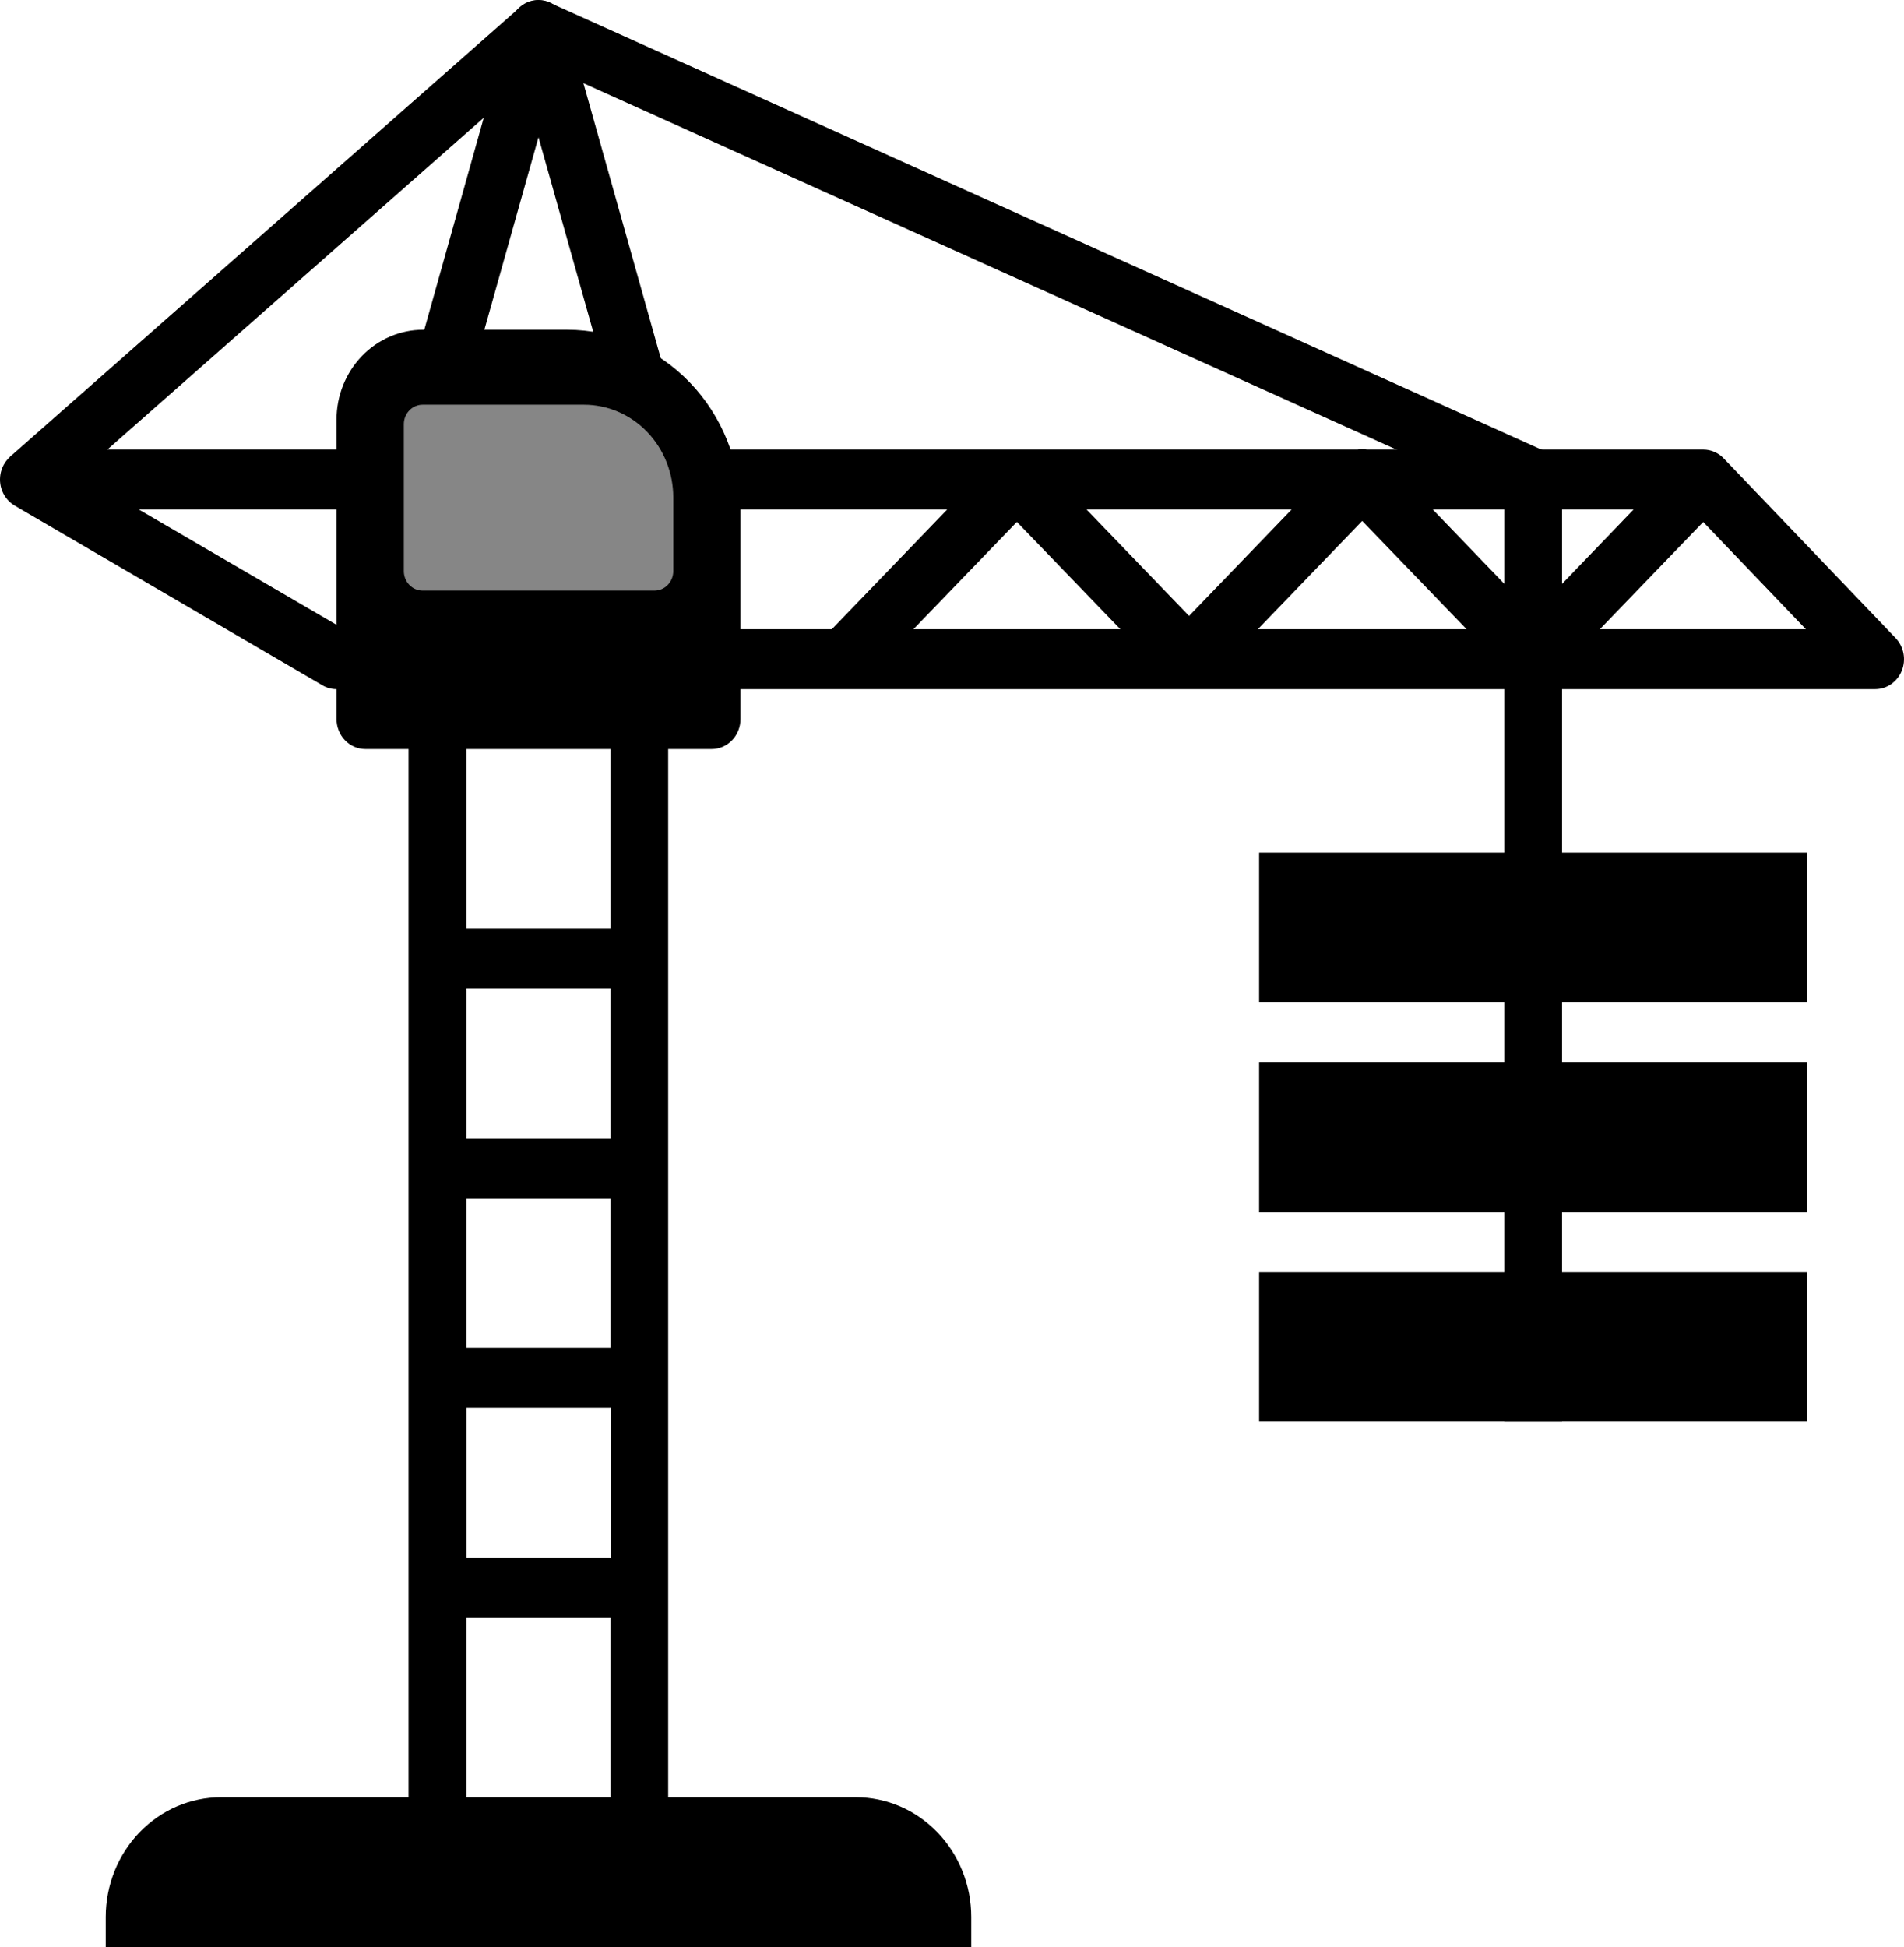 <svg width="134" height="137" viewBox="0 0 134 137" fill="none" xmlns="http://www.w3.org/2000/svg">
<path d="M127.191 74.745H88.614V85.281H127.191V74.745Z" fill="black"/>
<path d="M127.191 59.991H88.614V70.529H127.191V59.991Z" fill="black"/>
<path d="M127.191 89.494H88.614V100.033H127.191V89.494Z" fill="black"/>
<path d="M108.713 31.742L38.707 0.199C38.359 0.043 37.976 -0.01 37.6 0.047C37.225 0.105 36.872 0.27 36.583 0.524L0.713 32.133L3.346 35.344L38.244 4.586L105.871 35.057V100.033H109.933V33.678C109.934 33.267 109.819 32.864 109.602 32.52C109.386 32.176 109.076 31.906 108.713 31.742Z" fill="black"/>
<path d="M30.79 29.529H45.003C45.319 29.529 45.631 29.453 45.913 29.307C46.196 29.161 46.442 28.948 46.632 28.686C46.821 28.424 46.95 28.119 47.006 27.797C47.063 27.474 47.046 27.143 46.958 26.828L39.847 1.538C39.727 1.095 39.472 0.706 39.119 0.428C38.766 0.15 38.335 0 37.892 0C37.45 0 37.019 0.15 36.666 0.428C36.313 0.706 36.058 1.095 35.938 1.538L28.844 26.828C28.756 27.143 28.74 27.474 28.797 27.796C28.854 28.119 28.982 28.423 29.172 28.685C29.361 28.947 29.607 29.159 29.889 29.306C30.172 29.452 30.483 29.528 30.799 29.529H30.79ZM37.898 9.657L42.298 25.304H33.498L37.898 9.657Z" fill="black"/>
<path d="M133.415 44.903L121.315 32.258C121.127 32.06 120.903 31.903 120.655 31.796C120.408 31.689 120.143 31.635 119.875 31.635H96.194C95.978 31.594 95.757 31.594 95.541 31.635H2.025C1.577 31.636 1.142 31.791 0.788 32.075C0.433 32.36 0.18 32.758 0.066 33.208C-0.047 33.658 -0.014 34.134 0.16 34.562C0.335 34.991 0.641 35.347 1.031 35.576L22.691 48.221C22.993 48.4 23.336 48.494 23.684 48.493H28.752V131.732C28.752 132.291 28.966 132.827 29.347 133.222C29.727 133.617 30.243 133.84 30.781 133.842H44.995C45.261 133.842 45.526 133.787 45.772 133.681C46.018 133.575 46.242 133.42 46.431 133.224C46.619 133.028 46.769 132.795 46.871 132.539C46.972 132.283 47.025 132.009 47.024 131.732V48.493H131.972C132.372 48.492 132.763 48.369 133.096 48.138C133.429 47.907 133.689 47.58 133.843 47.196C133.997 46.813 134.039 46.39 133.963 45.983C133.887 45.575 133.696 45.199 133.415 44.903ZM78.849 44.277H64.284L71.567 36.723L78.849 44.277ZM76.467 35.848H90.904L83.684 43.341L76.467 35.848ZM95.87 36.654L103.216 44.277H88.525L95.87 36.654ZM100.834 35.848H114.972L107.903 43.196L100.834 35.848ZM24.218 44.277L9.767 35.848H30.79C30.523 35.848 30.259 35.903 30.012 36.009C29.766 36.115 29.542 36.27 29.354 36.466C29.165 36.662 29.016 36.895 28.914 37.151C28.812 37.406 28.76 37.681 28.76 37.958V44.28H24.218V44.277ZM42.973 44.277H32.819V40.064H42.973V44.277ZM42.973 94.852H32.819V84.316H42.973V94.852ZM32.822 99.068H42.99V109.606H32.822V99.068ZM42.973 80.1H32.819V69.564H42.973V80.1ZM42.973 129.623H32.819V113.819H42.973V129.623ZM42.973 65.351H32.819V48.493H42.973V65.351ZM45.003 35.848H66.665L58.541 44.277H47.033V37.955C47.033 37.678 46.981 37.404 46.879 37.148C46.777 36.892 46.628 36.66 46.439 36.464C46.251 36.269 46.027 36.113 45.78 36.008C45.534 35.902 45.27 35.848 45.003 35.848ZM112.594 44.277L119.869 36.729L127.094 44.277H112.594Z" fill="black"/>
<path d="M39.919 23.203H29.776C28.976 23.203 28.183 23.367 27.444 23.685C26.705 24.003 26.033 24.468 25.467 25.056C24.902 25.643 24.453 26.341 24.147 27.108C23.841 27.875 23.684 28.698 23.684 29.529V50.597C23.684 50.874 23.737 51.148 23.839 51.404C23.941 51.66 24.091 51.892 24.279 52.088C24.468 52.284 24.692 52.44 24.939 52.546C25.185 52.652 25.45 52.706 25.716 52.706H50.081C50.348 52.707 50.612 52.652 50.859 52.547C51.106 52.441 51.33 52.285 51.519 52.089C51.708 51.893 51.858 51.661 51.959 51.404C52.062 51.148 52.114 50.874 52.113 50.597V35.845C52.111 32.49 50.825 29.274 48.538 26.903C46.252 24.532 43.151 23.201 39.919 23.203Z" fill="black"/>
<path d="M41.088 28.477H29.742C29.392 28.477 29.056 28.621 28.808 28.878C28.561 29.135 28.421 29.484 28.421 29.847V40.186C28.421 40.55 28.56 40.898 28.808 41.156C29.056 41.413 29.391 41.559 29.742 41.559H46.06C46.411 41.559 46.748 41.414 46.996 41.157C47.244 40.899 47.384 40.55 47.384 40.186V34.996C47.383 34.139 47.219 33.29 46.903 32.499C46.586 31.707 46.122 30.988 45.537 30.383C44.953 29.777 44.259 29.297 43.495 28.97C42.732 28.643 41.914 28.476 41.088 28.477Z" fill="#868686"/>
<path d="M60.232 126.464H15.563C13.409 126.464 11.343 127.352 9.82 128.933C8.297 130.514 7.441 132.658 7.441 134.893V137H68.354V134.893C68.354 132.658 67.498 130.514 65.975 128.933C64.452 127.352 62.386 126.464 60.232 126.464Z" fill="black"/>
</svg>
